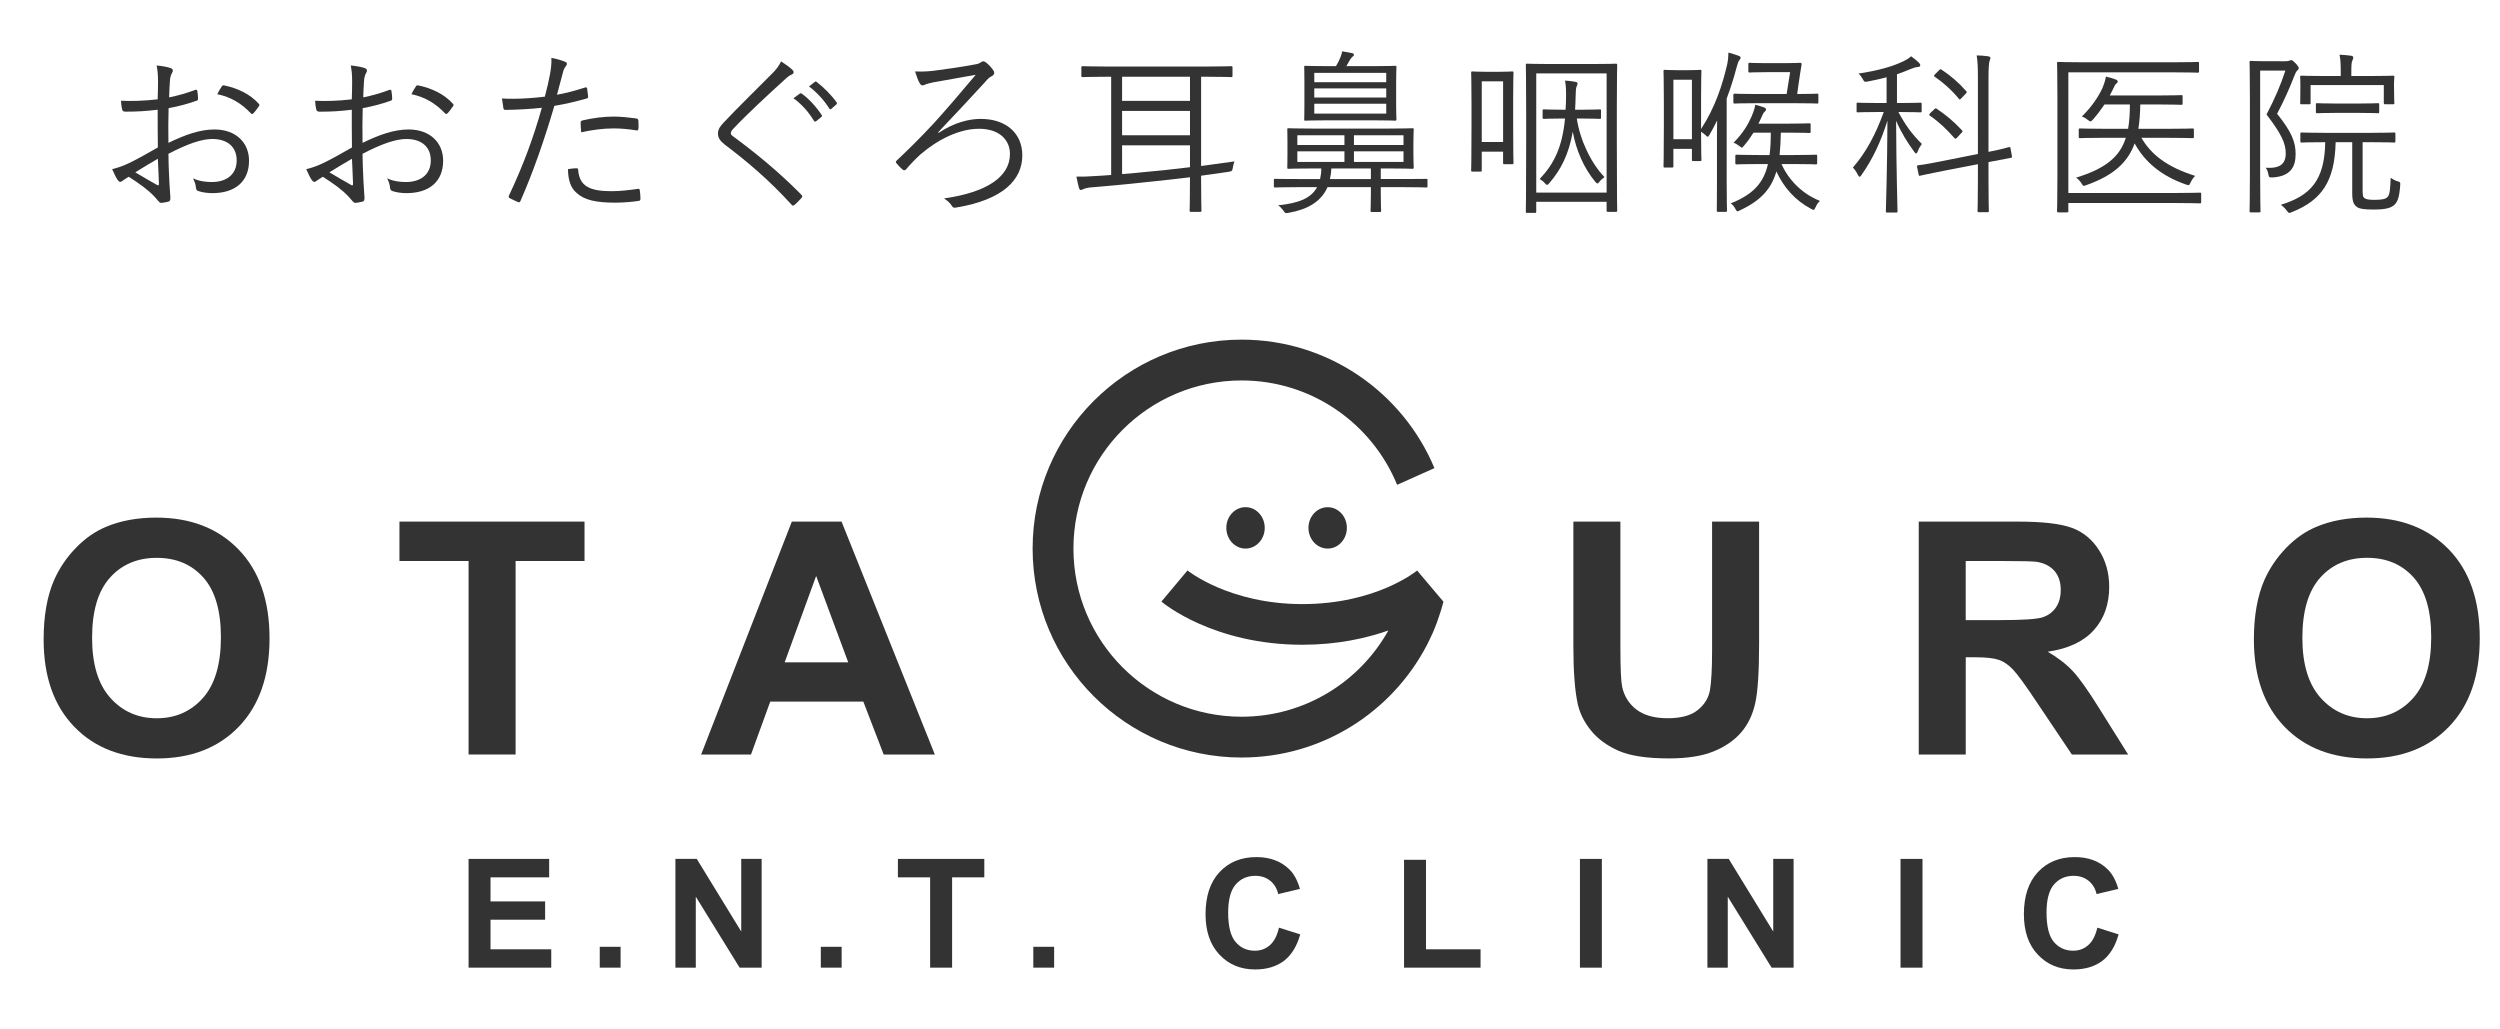 <?xml version="1.0" encoding="utf-8"?>
<!-- Generator: Adobe Illustrator 16.0.0, SVG Export Plug-In . SVG Version: 6.00 Build 0)  -->
<!DOCTYPE svg PUBLIC "-//W3C//DTD SVG 1.1//EN" "http://www.w3.org/Graphics/SVG/1.1/DTD/svg11.dtd">
<svg version="1.1" id="レイヤー_1" xmlns="http://www.w3.org/2000/svg" xmlns:xlink="http://www.w3.org/1999/xlink" x="0px"
	 y="0px" width="170px" height="70px" viewBox="0 -12.5 170 70" enable-background="new 0 -12.5 170 70" xml:space="preserve">
<g>
	<path fill="#333333" d="M2.967,30.984c0-1.615,0.239-2.969,0.722-4.063c0.359-0.806,0.852-1.529,1.476-2.17
		c0.622-0.644,1.304-1.116,2.045-1.427c0.988-0.417,2.127-0.627,3.415-0.627c2.333,0,4.202,0.725,5.602,2.172
		c1.4,1.447,2.101,3.461,2.101,6.039c0,2.556-0.695,4.556-2.084,6.001c-1.391,1.445-3.249,2.166-5.576,2.166
		c-2.355,0-4.228-0.717-5.616-2.154C3.661,35.481,2.967,33.507,2.967,30.984 M6.262,30.876c0,1.793,0.413,3.154,1.241,4.079
		c0.827,0.924,1.88,1.387,3.154,1.387c1.275,0,2.32-0.461,3.138-1.375c0.817-0.918,1.227-2.297,1.227-4.131
		c0-1.816-0.398-3.171-1.193-4.062c-0.796-0.896-1.854-1.341-3.171-1.341s-2.38,0.452-3.187,1.355
		C6.664,27.691,6.262,29.055,6.262,30.876"/>
	<polygon fill="#333333" points="31.863,38.806 31.863,25.648 27.162,25.648 27.162,22.968 39.747,22.968 39.747,25.648 
		35.061,25.648 35.061,38.806 	"/>
	<path fill="#333333" d="M63.569,38.806H60.09l-1.384-3.598h-6.329l-1.309,3.598h-3.391l6.167-15.836h3.382L63.569,38.806z
		 M57.68,32.54l-2.182-5.876l-2.141,5.876H57.68z"/>
	<path fill="#333333" d="M106.988,22.969h3.199v8.576c0,1.362,0.039,2.245,0.117,2.647c0.139,0.646,0.465,1.17,0.979,1.562
		c0.518,0.39,1.219,0.586,2.113,0.586c0.906,0,1.594-0.185,2.049-0.556c0.463-0.37,0.742-0.825,0.834-1.364
		c0.092-0.541,0.143-1.438,0.143-2.691v-8.761h3.197v8.317c0,1.899-0.088,3.245-0.262,4.026c-0.174,0.785-0.49,1.451-0.955,1.99
		s-1.086,0.969-1.865,1.289c-0.779,0.322-1.793,0.482-3.047,0.482c-1.51,0-2.656-0.176-3.438-0.523
		c-0.783-0.35-1.4-0.803-1.854-1.361c-0.455-0.559-0.752-1.145-0.897-1.756c-0.209-0.906-0.312-2.248-0.312-4.018V22.969z"/>
	<path fill="#333333" d="M130.475,38.806V22.969h6.729c1.693,0,2.922,0.143,3.689,0.426c0.766,0.284,1.379,0.791,1.842,1.518
		c0.463,0.729,0.691,1.559,0.691,2.494c0,1.19-0.351,2.173-1.049,2.945c-0.697,0.775-1.742,1.262-3.134,1.465
		c0.693,0.401,1.263,0.845,1.716,1.327c0.448,0.484,1.055,1.34,1.819,2.572l1.935,3.09h-3.826l-2.312-3.445
		c-0.819-1.233-1.383-2.01-1.688-2.328c-0.303-0.319-0.623-0.543-0.959-0.661c-0.34-0.117-0.877-0.178-1.608-0.178h-0.649v6.612
		H130.475z M133.67,29.667h2.367c1.533,0,2.492-0.065,2.873-0.195c0.383-0.13,0.682-0.354,0.896-0.669
		c0.217-0.316,0.324-0.713,0.324-1.189c0-0.531-0.144-0.963-0.426-1.291c-0.285-0.325-0.687-0.532-1.205-0.619
		c-0.261-0.036-1.039-0.055-2.334-0.055h-2.496V29.667L133.67,29.667z"/>
	<path fill="#333333" d="M166.527,24.869c-1.402-1.447-3.268-2.172-5.602-2.172c-1.289,0-2.426,0.21-3.412,0.627
		c-0.744,0.311-1.426,0.783-2.049,1.427c-0.621,0.641-1.113,1.364-1.478,2.17c-0.479,1.096-0.722,2.448-0.722,4.063
		c0,2.522,0.695,4.497,2.085,5.937c1.391,1.438,3.26,2.154,5.614,2.154c2.328,0,4.187-0.721,5.576-2.166
		c1.391-1.445,2.084-3.445,2.084-6.001C168.627,28.33,167.928,26.316,166.527,24.869z M164.096,34.966
		c-0.814,0.914-1.861,1.375-3.139,1.375c-1.271,0-2.324-0.463-3.154-1.387c-0.828-0.924-1.242-2.285-1.242-4.079
		c0-1.82,0.404-3.186,1.211-4.09c0.805-0.902,1.869-1.354,3.186-1.354c1.32,0,2.375,0.445,3.172,1.341
		c0.795,0.893,1.193,2.246,1.193,4.062C165.322,32.669,164.914,34.048,164.096,34.966z"/>
	<polygon fill="#333333" points="31.863,53.3 31.863,45.905 37.343,45.905 37.343,47.159 33.355,47.159 33.355,48.796 
		37.068,48.796 37.068,50.04 33.355,50.04 33.355,52.052 37.485,52.052 37.485,53.3 	"/>
	<rect x="40.783" y="51.882" fill="#333333" width="1.417" height="1.418"/>
	<polygon fill="#333333" points="45.928,53.3 45.928,45.905 47.38,45.905 50.404,50.843 50.404,45.905 51.792,45.905 51.792,53.3 
		50.294,53.3 47.314,48.476 47.314,53.3 	"/>
	<rect x="55.815" y="51.882" fill="#333333" width="1.417" height="1.418"/>
	<polygon fill="#333333" points="63.249,53.3 63.249,47.159 61.057,47.159 61.057,45.905 66.933,45.905 66.933,47.159 
		64.743,47.159 64.743,53.3 	"/>
	<path fill="#333333" d="M86.969,50.581l1.447,0.457c-0.226,0.807-0.595,1.404-1.106,1.799c-0.517,0.389-1.171,0.586-1.964,0.586
		c-0.981,0-1.789-0.334-2.421-1.006c-0.631-0.666-0.948-1.586-0.948-2.75c0-1.23,0.317-2.186,0.953-2.865
		c0.635-0.68,1.471-1.02,2.506-1.02c0.904,0,1.638,0.266,2.203,0.801c0.337,0.312,0.589,0.771,0.757,1.363l-1.478,0.35
		c-0.088-0.383-0.27-0.686-0.545-0.906c-0.277-0.221-0.615-0.334-1.011-0.334c-0.55,0-0.993,0.195-1.336,0.59
		c-0.341,0.394-0.511,1.029-0.511,1.91c0,0.936,0.168,1.602,0.505,1.998c0.334,0.396,0.772,0.594,1.311,0.594
		c0.396,0,0.737-0.125,1.023-0.379C86.641,51.519,86.846,51.124,86.969,50.581"/>
	<polygon fill="#333333" points="95.475,53.3 95.475,45.966 96.967,45.966 96.967,52.052 100.678,52.052 100.678,53.3 	"/>
	<rect x="107.436" y="45.905" fill="#333333" width="1.49" height="7.396"/>
	<polygon fill="#333333" points="116.104,53.3 116.104,45.905 117.553,45.905 120.58,50.843 120.58,45.905 121.965,45.905 
		121.965,53.3 120.469,53.3 117.488,48.476 117.488,53.3 	"/>
	<rect x="129.236" y="45.905" fill="#333333" width="1.494" height="7.396"/>
	<path fill="#333333" d="M142.619,50.581l1.445,0.457c-0.223,0.807-0.59,1.404-1.104,1.799c-0.519,0.389-1.172,0.586-1.966,0.586
		c-0.981,0-1.788-0.334-2.42-1.006c-0.635-0.666-0.95-1.586-0.95-2.75c0-1.23,0.317-2.186,0.954-2.865
		c0.636-0.68,1.47-1.02,2.507-1.02c0.905,0,1.641,0.266,2.203,0.801c0.336,0.312,0.588,0.771,0.756,1.363l-1.476,0.35
		c-0.09-0.383-0.272-0.686-0.549-0.906c-0.276-0.22-0.615-0.334-1.013-0.334c-0.549,0-0.992,0.195-1.336,0.59
		c-0.338,0.394-0.506,1.029-0.506,1.91c0,0.936,0.166,1.602,0.498,1.998c0.34,0.396,0.775,0.594,1.316,0.594
		c0.395,0,0.736-0.125,1.021-0.379C142.289,51.519,142.492,51.124,142.619,50.581"/>
	<rect x="70.265" y="51.882" fill="#333333" width="1.416" height="1.418"/>
	<g>
		<path fill="#333333" d="M88.975,23.395c0,0.779,0.584,1.408,1.311,1.408c0.715,0,1.301-0.629,1.301-1.408
			c0-0.777-0.586-1.406-1.301-1.406C89.559,21.989,88.975,22.618,88.975,23.395z"/>
		<ellipse fill="#333333" cx="84.696" cy="23.395" rx="1.306" ry="1.408"/>
		<path fill="#333333" d="M98.143,28.402l-1.779-2.107c-0.027,0.021-2.764,2.283-7.803,2.283c-4.975,0-7.784-2.266-7.812-2.287
			l-1.774,2.117c0.14,0.119,3.546,2.935,9.586,2.935c2.371,0,4.328-0.437,5.848-0.97c-1.955,3.498-5.689,5.864-9.982,5.864
			c-6.314,0-11.433-5.118-11.433-11.434c0-6.313,5.118-11.432,11.433-11.432c4.777,0,8.871,2.933,10.578,7.097l2.537-1.136
			c-2.145-5.131-7.207-8.737-13.115-8.737c-7.847,0-14.209,6.36-14.209,14.208s6.362,14.209,14.209,14.209
			c5.461,0,10.197-3.08,12.576-7.597c0.008-0.014,0.014-0.027,0.021-0.041c0,0,0.278-0.546,0.397-0.825
			c0.019-0.041,0.035-0.081,0.053-0.122c0.082-0.195,0.16-0.395,0.236-0.593c0.027-0.071,0.076-0.224,0.076-0.224
			c0.141-0.396,0.268-0.795,0.373-1.205L98.143,28.402z"/>
	</g>
</g>
<g>
	<path fill="#333333" d="M10.746-6.922c0-0.516-0.036-0.852-0.096-1.127c0.372,0.036,0.768,0.108,0.959,0.18
		c0.096,0.036,0.144,0.096,0.144,0.18c0,0.048-0.024,0.096-0.06,0.156c-0.06,0.12-0.132,0.264-0.144,0.611
		c-0.024,0.324-0.036,0.66-0.048,1.043c0.6-0.12,1.188-0.288,1.763-0.503c0.096-0.036,0.144-0.024,0.156,0.084
		c0.024,0.167,0.048,0.335,0.048,0.503c0,0.108-0.036,0.12-0.132,0.156c-0.624,0.216-1.151,0.36-1.871,0.492
		c-0.024,0.779-0.024,1.571-0.012,2.362c1.139-0.552,2.135-0.911,3.13-0.911c1.475,0,2.351,0.911,2.351,2.123
		c0,1.451-0.983,2.207-2.495,2.207c-0.324,0-0.684-0.048-0.959-0.144c-0.12-0.036-0.156-0.12-0.168-0.312
		c-0.024-0.156-0.072-0.335-0.192-0.552c0.444,0.204,0.888,0.252,1.283,0.252c0.959,0,1.691-0.479,1.691-1.475
		c0-0.875-0.587-1.451-1.655-1.451c-0.708,0-1.655,0.312-2.986,1.007c0,0.432,0.024,1.091,0.06,1.835
		c0.024,0.564,0.072,0.948,0.072,1.14c0,0.168-0.012,0.24-0.132,0.276c-0.144,0.036-0.372,0.084-0.504,0.084
		c-0.108,0-0.168-0.12-0.456-0.432c-0.432-0.468-1.032-0.887-1.739-1.343c-0.18,0.108-0.3,0.192-0.408,0.264
		C8.287-0.17,8.239-0.134,8.179-0.134c-0.072,0-0.12-0.048-0.18-0.132C7.892-0.422,7.76-0.686,7.627-0.998
		c0.336-0.084,0.696-0.192,1.164-0.42c0.528-0.251,1.211-0.635,1.943-1.055c-0.012-0.852-0.012-1.739-0.012-2.566
		C9.918-4.943,9.367-4.907,8.527-4.907c-0.156,0-0.204-0.06-0.228-0.18c-0.036-0.144-0.06-0.335-0.072-0.563
		c0.731,0.036,1.559,0.012,2.494-0.096C10.734-6.179,10.746-6.515,10.746-6.922z M9.199-0.782c0.576,0.336,0.983,0.588,1.487,0.864
		c0.084,0.048,0.12,0.024,0.12-0.084c-0.024-0.516-0.036-1.043-0.072-1.703C10.182-1.393,9.774-1.129,9.199-0.782z M15.063-6.599
		c0.048-0.083,0.084-0.108,0.168-0.096c0.936,0.192,1.787,0.6,2.375,1.259c0.048,0.06,0.048,0.096,0,0.156
		c-0.096,0.144-0.251,0.36-0.384,0.492c-0.06,0.06-0.108,0.048-0.156,0c-0.636-0.671-1.355-1.115-2.291-1.307
		C14.86-6.274,14.956-6.431,15.063-6.599z"/>
	<path fill="#333333" d="M23.946-6.922c0-0.516-0.036-0.852-0.096-1.127c0.372,0.036,0.768,0.108,0.959,0.18
		c0.096,0.036,0.144,0.096,0.144,0.18c0,0.048-0.024,0.096-0.06,0.156c-0.06,0.12-0.132,0.264-0.144,0.611
		c-0.024,0.324-0.036,0.66-0.048,1.043c0.6-0.12,1.188-0.288,1.763-0.503c0.096-0.036,0.144-0.024,0.156,0.084
		c0.024,0.167,0.048,0.335,0.048,0.503c0,0.108-0.036,0.12-0.132,0.156c-0.624,0.216-1.151,0.36-1.871,0.492
		c-0.024,0.779-0.024,1.571-0.012,2.362c1.139-0.552,2.135-0.911,3.13-0.911c1.475,0,2.351,0.911,2.351,2.123
		c0,1.451-0.983,2.207-2.495,2.207c-0.324,0-0.684-0.048-0.959-0.144c-0.12-0.036-0.156-0.12-0.168-0.312
		c-0.024-0.156-0.072-0.335-0.192-0.552c0.444,0.204,0.888,0.252,1.283,0.252c0.959,0,1.691-0.479,1.691-1.475
		c0-0.875-0.587-1.451-1.655-1.451c-0.708,0-1.655,0.312-2.986,1.007c0,0.432,0.024,1.091,0.06,1.835
		c0.024,0.564,0.072,0.948,0.072,1.14c0,0.168-0.012,0.24-0.132,0.276c-0.144,0.036-0.372,0.084-0.504,0.084
		c-0.108,0-0.168-0.12-0.456-0.432c-0.432-0.468-1.032-0.887-1.739-1.343c-0.18,0.108-0.3,0.192-0.408,0.264
		c-0.06,0.048-0.108,0.084-0.168,0.084c-0.072,0-0.12-0.048-0.18-0.132c-0.108-0.156-0.24-0.419-0.372-0.731
		c0.336-0.084,0.696-0.192,1.164-0.42c0.528-0.251,1.211-0.635,1.943-1.055c-0.012-0.852-0.012-1.739-0.012-2.566
		c-0.803,0.096-1.355,0.132-2.194,0.132c-0.156,0-0.204-0.06-0.228-0.18c-0.036-0.144-0.06-0.335-0.072-0.563
		c0.731,0.036,1.559,0.012,2.494-0.096C23.934-6.179,23.946-6.515,23.946-6.922z M22.399-0.782c0.576,0.336,0.983,0.588,1.487,0.864
		c0.084,0.048,0.12,0.024,0.12-0.084c-0.024-0.516-0.036-1.043-0.072-1.703C23.382-1.393,22.975-1.129,22.399-0.782z M28.264-6.599
		c0.048-0.083,0.084-0.108,0.168-0.096c0.936,0.192,1.787,0.6,2.375,1.259c0.048,0.06,0.048,0.096,0,0.156
		c-0.096,0.144-0.251,0.36-0.384,0.492c-0.06,0.06-0.108,0.048-0.156,0c-0.636-0.671-1.355-1.115-2.291-1.307
		C28.06-6.274,28.156-6.431,28.264-6.599z"/>
	<path fill="#333333" d="M39.784-6.55c0.096-0.024,0.132,0,0.144,0.084c0.024,0.144,0.048,0.348,0.06,0.492
		c0.012,0.12-0.012,0.156-0.12,0.18c-0.779,0.216-1.439,0.372-2.171,0.492c-0.719,2.435-1.451,4.521-2.303,6.464
		c-0.048,0.108-0.096,0.108-0.18,0.072c-0.096-0.036-0.408-0.18-0.563-0.264c-0.06-0.036-0.072-0.096-0.048-0.156
		c0.996-2.111,1.679-3.982,2.243-5.985c-0.78,0.084-1.607,0.132-2.423,0.144c-0.144,0-0.168-0.012-0.192-0.12
		c-0.024-0.168-0.06-0.42-0.096-0.66c0.228,0.024,0.432,0.024,0.756,0.024c0.563,0,1.391-0.048,2.159-0.144
		c0.168-0.636,0.264-1.067,0.348-1.511c0.06-0.336,0.12-0.731,0.096-1.127c0.336,0.06,0.708,0.168,0.959,0.276
		c0.06,0.024,0.096,0.072,0.096,0.132c0,0.06-0.036,0.12-0.096,0.192c-0.084,0.108-0.132,0.216-0.192,0.468
		c-0.144,0.492-0.252,0.983-0.384,1.439C38.441-6.155,39.113-6.334,39.784-6.55z M39.185-1.058c0.096,0,0.12,0.024,0.132,0.12
		c0.084,1.08,0.756,1.439,2.267,1.439c0.611,0,1.283-0.084,1.775-0.156c0.096-0.012,0.132-0.012,0.144,0.084
		c0.024,0.144,0.048,0.408,0.048,0.576c0,0.12-0.036,0.144-0.132,0.156c-0.372,0.06-0.996,0.12-1.571,0.12
		c-1.295,0-2.099-0.168-2.639-0.66c-0.419-0.36-0.576-0.899-0.587-1.619C38.825-1.034,39.053-1.058,39.185-1.058z M39.484-4.14
		c0-0.108,0.024-0.144,0.156-0.18c0.695-0.156,1.391-0.252,2.099-0.252c0.492,0,1.02,0.06,1.487,0.12
		c0.144,0.024,0.168,0.06,0.18,0.132c0.012,0.12,0.024,0.372,0.012,0.528c-0.012,0.144-0.048,0.18-0.156,0.156
		c-0.516-0.084-1.032-0.132-1.535-0.132c-0.744,0-1.487,0.108-2.207,0.264C39.497-3.708,39.484-3.996,39.484-4.14z"/>
	<path fill="#333333" d="M53.884-7.75c0.048,0.048,0.083,0.108,0.083,0.156c0,0.072-0.048,0.12-0.12,0.156
		c-0.144,0.06-0.264,0.144-0.444,0.312c-1.175,1.067-2.639,2.422-3.538,3.382c-0.12,0.12-0.168,0.216-0.168,0.3
		s0.048,0.144,0.156,0.216c1.475,1.091,3.07,2.375,4.629,3.958c0.084,0.096,0.108,0.12,0.012,0.24
		c-0.144,0.168-0.335,0.348-0.456,0.456c-0.096,0.072-0.144,0.084-0.228-0.024c-1.559-1.715-3.106-2.999-4.521-4.066
		c-0.324-0.252-0.468-0.468-0.468-0.756c0-0.288,0.144-0.492,0.42-0.779c0.971-1.031,2.279-2.303,3.346-3.382
		c0.24-0.251,0.384-0.456,0.528-0.744C53.393-8.146,53.716-7.917,53.884-7.75z M54.4-6.143c0.036-0.024,0.072-0.024,0.12,0.012
		C55-5.795,55.527-5.207,55.875-4.68c0.036,0.048,0.024,0.096-0.024,0.132L55.503-4.26c-0.06,0.048-0.12,0.036-0.156-0.024
		C55-4.872,54.496-5.435,53.956-5.819L54.4-6.143z M55.395-6.922c0.048-0.036,0.084-0.048,0.132-0.012
		c0.479,0.372,1.019,0.899,1.367,1.403c0.036,0.06,0.024,0.096-0.036,0.144l-0.324,0.288c-0.048,0.048-0.096,0.048-0.144-0.024
		c-0.3-0.492-0.815-1.08-1.379-1.5L55.395-6.922z"/>
	<path fill="#333333" d="M63.833-3.468c1.056-0.708,2.075-0.947,2.854-0.947c1.763,0,2.831,1.007,2.831,2.482
		c0,1.631-1.283,3.01-4.462,3.538c-0.18,0.036-0.24,0.036-0.324-0.096c-0.12-0.204-0.288-0.348-0.54-0.516
		c2.891-0.408,4.485-1.463,4.485-3.022c0-0.983-0.755-1.715-2.099-1.715c-1.355,0-2.807,0.732-3.982,1.739
		c-0.348,0.312-0.72,0.708-0.971,1.007c-0.084,0.084-0.144,0.108-0.24,0.036c-0.12-0.096-0.3-0.276-0.419-0.432
		c-0.06-0.06-0.072-0.108,0-0.18c0.875-0.828,1.607-1.547,2.554-2.566c0.708-0.78,1.715-1.943,2.831-3.274
		c-1.02,0.18-1.991,0.348-2.902,0.516c-0.216,0.048-0.372,0.084-0.492,0.132c-0.108,0.048-0.168,0.072-0.24,0.072
		c-0.06,0-0.12-0.048-0.18-0.156c-0.096-0.144-0.204-0.456-0.312-0.792c0.587,0.024,1.02-0.012,1.451-0.072
		c0.755-0.096,1.739-0.24,2.639-0.408c0.204-0.036,0.288-0.072,0.408-0.156c0.084-0.072,0.192-0.072,0.288,0
		c0.204,0.144,0.42,0.372,0.552,0.587c0.096,0.132,0.036,0.3-0.132,0.372c-0.18,0.084-0.3,0.228-0.432,0.384
		c-0.972,1.067-1.859,2.003-3.203,3.43L63.833-3.468z"/>
	<path fill="#333333" d="M83.942-1.525c-0.048,0.144-0.084,0.264-0.108,0.42c-0.036,0.228-0.06,0.252-0.288,0.288
		c-0.624,0.096-1.248,0.18-1.871,0.264v0.192c0,1.463,0.024,2.111,0.024,2.171c0,0.084-0.012,0.096-0.084,0.096h-0.624
		c-0.084,0-0.096-0.012-0.096-0.096c0-0.072,0.024-0.696,0.024-2.159v-0.096c-0.852,0.108-1.715,0.192-2.566,0.288
		c-1.511,0.167-2.674,0.275-4.125,0.396c-0.204,0.012-0.432,0.06-0.528,0.108c-0.06,0.024-0.144,0.072-0.216,0.072
		c-0.06,0-0.096-0.072-0.12-0.156c-0.048-0.192-0.12-0.492-0.168-0.755c0.312,0.012,0.78,0,1.032-0.024
		c0.443-0.024,0.875-0.048,1.331-0.084v-6.681h-0.336c-1.151,0-1.523,0.024-1.595,0.024c-0.084,0-0.096-0.012-0.096-0.096v-0.552
		c0-0.084,0.012-0.096,0.096-0.096c0.072,0,0.444,0.024,1.595,0.024h6.884c1.151,0,1.535-0.024,1.595-0.024
		c0.096,0,0.108,0.012,0.108,0.096v0.552c0,0.084-0.012,0.096-0.108,0.096c-0.06,0-0.444-0.024-1.595-0.024h-0.432v6.069
		L83.942-1.525z M80.919-7.282h-4.617v1.643h4.617V-7.282z M80.919-4.956h-4.617V-3.3h4.617V-4.956z M80.919-2.617h-4.617v1.955
		c0.36-0.024,0.755-0.06,1.211-0.108c1.103-0.096,2.243-0.216,3.406-0.36V-2.617z"/>
	<path fill="#333333" d="M97.07,0.154c0,0.084-0.012,0.096-0.084,0.096s-0.443-0.024-1.571-0.024h-1.522V0.61
		c0,0.875,0.023,1.151,0.023,1.211c0,0.084-0.012,0.096-0.096,0.096h-0.527c-0.084,0-0.097-0.012-0.097-0.096
		c0-0.06,0.024-0.335,0.024-1.211V0.226H90.27c-0.432,0.995-1.379,1.523-2.614,1.739c-0.239,0.048-0.252,0.048-0.396-0.156
		c-0.096-0.132-0.216-0.264-0.348-0.348c1.415-0.144,2.254-0.492,2.65-1.235h-1.283c-1.127,0-1.5,0.024-1.56,0.024
		c-0.084,0-0.096-0.012-0.096-0.096v-0.408c0-0.084,0.012-0.084,0.096-0.084c0.06,0,0.433,0.012,1.56,0.012h1.486
		c0.049-0.216,0.084-0.456,0.084-0.72h-0.527c-1.199,0-1.631,0.024-1.703,0.024s-0.084-0.012-0.084-0.096
		c0-0.072,0.012-0.264,0.012-0.875V-2.82c0-0.612-0.012-0.792-0.012-0.864c0-0.084,0.012-0.096,0.084-0.096s0.504,0.024,1.703,0.024
		h5.002c1.211,0,1.643-0.024,1.715-0.024c0.084,0,0.096,0.012,0.096,0.096c0,0.06-0.023,0.252-0.023,0.864v0.827
		c0,0.612,0.023,0.804,0.023,0.875c0,0.084-0.012,0.096-0.096,0.096c-0.072,0-0.504-0.024-1.715-0.024h-0.432v0.72h1.522
		c1.128,0,1.499-0.012,1.571-0.012s0.084,0,0.084,0.084V0.154z M91.422-3.3h-3.203v0.66h3.203V-3.3z M91.422-2.209h-3.203v0.72
		h3.203V-2.209z M94.936-5.447c0,0.732,0.023,0.996,0.023,1.056c0,0.084-0.012,0.096-0.096,0.096c-0.072,0-0.468-0.024-1.596-0.024
		h-2.902c-1.139,0-1.535,0.024-1.595,0.024c-0.083,0-0.083-0.012-0.083-0.096c0-0.072,0.012-0.324,0.012-1.056v-1.427
		c0-0.731-0.012-0.983-0.012-1.055c0-0.084,0-0.096,0.083-0.096c0.06,0,0.456,0.024,1.595,0.024h0.48
		c0.132-0.216,0.228-0.408,0.312-0.624c0.06-0.156,0.084-0.228,0.108-0.384c0.228,0.036,0.443,0.072,0.672,0.12
		c0.096,0.024,0.131,0.072,0.131,0.12c0,0.06-0.06,0.096-0.107,0.132C91.9-8.589,91.816-8.469,91.77-8.385
		c-0.061,0.12-0.133,0.24-0.217,0.384h1.715c1.128,0,1.523-0.024,1.596-0.024c0.084,0,0.096,0.012,0.096,0.096
		c0,0.06-0.023,0.324-0.023,1.055V-5.447z M94.264-7.546h-4.893v0.636h4.893V-7.546z M94.264-6.491h-4.893v0.624h4.893V-6.491z
		 M94.264-5.447h-4.893v0.672h4.893V-5.447z M93.221-1.045h-2.688c-0.012,0.264-0.047,0.504-0.096,0.72h2.783V-1.045z M95.439-3.3
		h-3.371v0.66h3.371V-3.3z M95.439-2.209h-3.371v0.72h3.371V-2.209z"/>
	<path fill="#333333" d="M102.895-4.068c0,2.195,0.023,2.579,0.023,2.639c0,0.084-0.012,0.096-0.096,0.096h-0.516
		c-0.084,0-0.096-0.012-0.096-0.096v-0.756h-1.451v1.26c0,0.083-0.013,0.096-0.097,0.096h-0.528c-0.083,0-0.096-0.012-0.096-0.096
		c0-0.072,0.024-0.528,0.024-2.879v-1.679c0-1.595-0.024-1.991-0.024-2.063c0-0.084,0.013-0.096,0.096-0.096
		c0.061,0,0.252,0.024,0.924,0.024h0.852c0.66,0,0.828-0.024,0.912-0.024s0.096,0.012,0.096,0.096c0,0.06-0.023,0.432-0.023,1.727
		V-4.068z M102.211-6.97h-1.451v4.126h1.451V-6.97z M109.946-2.533c0,3.61,0.024,4.282,0.024,4.342c0,0.084-0.013,0.096-0.097,0.096
		h-0.528c-0.083,0-0.096-0.012-0.096-0.096V1.221h-4.785v0.66c0,0.084-0.012,0.096-0.096,0.096h-0.516
		c-0.084,0-0.096-0.012-0.096-0.096c0-0.072,0.023-0.755,0.023-4.39v-2.387c0-2.398-0.023-3.106-0.023-3.166
		c0-0.096,0.012-0.108,0.096-0.108c0.072,0,0.455,0.024,1.607,0.024h2.807c1.139,0,1.535-0.024,1.606-0.024
		c0.084,0,0.097,0.012,0.097,0.108c0,0.06-0.024,0.755-0.024,2.806V-2.533z M109.25-7.51h-4.785v8.107h4.785V-7.51z M107.224-4.439
		c0.204,1.451,0.995,3.082,1.883,3.981c-0.12,0.084-0.264,0.204-0.348,0.324c-0.06,0.072-0.097,0.108-0.132,0.108
		c-0.049,0-0.084-0.036-0.156-0.12c-0.791-0.959-1.295-2.159-1.523-3.394c-0.275,1.547-0.803,2.566-1.582,3.478
		c-0.072,0.084-0.121,0.132-0.168,0.132c-0.037,0-0.084-0.036-0.156-0.12c-0.096-0.12-0.24-0.216-0.348-0.276
		c0.959-1.008,1.535-2.123,1.727-4.114h-0.228c-0.84,0-1.128,0.024-1.188,0.024c-0.097,0-0.108-0.012-0.108-0.096v-0.456
		c0-0.084,0.012-0.096,0.108-0.096c0.06,0,0.348,0.024,1.188,0.024h0.264c0.024-0.324,0.036-0.672,0.036-1.043
		c0-0.216,0-0.54-0.072-0.936c0.24,0.012,0.468,0.036,0.707,0.084c0.108,0.024,0.145,0.06,0.145,0.12
		c0,0.048-0.036,0.132-0.072,0.216c-0.048,0.12-0.048,0.372-0.06,0.696c-0.013,0.312-0.013,0.588-0.036,0.864h0.48
		c0.839,0,1.127-0.024,1.187-0.024c0.084,0,0.097,0.012,0.097,0.096v0.456c0,0.084-0.013,0.096-0.097,0.096
		c-0.06,0-0.348-0.024-1.187-0.024H107.224z"/>
	<path fill="#333333" d="M115.674-3.732c0.948-1.439,1.451-2.999,1.775-4.39c0.061-0.3,0.084-0.563,0.084-0.804
		c0.252,0.072,0.468,0.132,0.684,0.216c0.096,0.036,0.145,0.072,0.145,0.144c0,0.048-0.037,0.096-0.084,0.156
		c-0.072,0.084-0.108,0.204-0.18,0.456c-0.181,0.695-0.408,1.427-0.684,2.159v5.745c0,1.247,0.023,1.799,0.023,1.859
		c0,0.084-0.012,0.096-0.096,0.096h-0.516c-0.084,0-0.084-0.012-0.084-0.096c0-0.06,0.012-0.612,0.012-1.859v-3.214
		c0-0.312,0.012-0.684,0.012-1.043c-0.156,0.312-0.324,0.636-0.504,0.947c-0.06,0.108-0.096,0.156-0.132,0.156
		c-0.048,0-0.083-0.036-0.167-0.12c-0.097-0.084-0.192-0.156-0.289-0.216c0,1.523,0.024,1.847,0.024,1.895
		c0,0.084-0.012,0.096-0.084,0.096h-0.479c-0.072,0-0.084-0.012-0.084-0.096v-0.732h-1.26v1.176c0,0.083-0.012,0.096-0.096,0.096
		h-0.479c-0.084,0-0.097-0.012-0.097-0.096c0-0.072,0.024-0.444,0.024-2.807v-1.583c0-1.595-0.024-1.991-0.024-2.063
		c0-0.084,0.013-0.096,0.097-0.096c0.06,0,0.228,0.024,0.863,0.024h0.672c0.624,0,0.792-0.024,0.863-0.024
		c0.072,0,0.084,0.012,0.084,0.096c0,0.06-0.024,0.432-0.024,1.727V-3.732z M115.051-7.078h-1.26v4.042h1.26V-7.078z M121.144-1.345
		c0.479,1.091,1.427,2.039,2.614,2.506c-0.119,0.108-0.216,0.24-0.3,0.432c-0.06,0.12-0.084,0.18-0.132,0.18
		s-0.096-0.036-0.191-0.084c-1.056-0.552-1.859-1.463-2.34-2.531c-0.335,1.151-1.031,1.967-2.445,2.627
		c-0.097,0.048-0.156,0.084-0.192,0.084c-0.06,0-0.097-0.06-0.168-0.192c-0.072-0.144-0.168-0.252-0.3-0.348
		c1.535-0.611,2.242-1.403,2.53-2.674h-0.611c-1.079,0-1.439,0.024-1.499,0.024c-0.096,0-0.108-0.012-0.108-0.096v-0.468
		c0-0.083,0.013-0.096,0.108-0.096c0.06,0,0.42,0.024,1.499,0.024h0.72c0.06-0.444,0.084-0.959,0.084-1.523h-1.176
		c-0.191,0.3-0.396,0.6-0.636,0.875c-0.084,0.096-0.12,0.144-0.155,0.144c-0.049,0-0.084-0.048-0.18-0.12
		c-0.108-0.084-0.265-0.168-0.385-0.216c0.66-0.66,1.008-1.271,1.236-1.811c0.131-0.312,0.215-0.564,0.239-0.768
		c0.252,0.06,0.444,0.12,0.6,0.18c0.096,0.036,0.132,0.072,0.132,0.144c0,0.06-0.036,0.108-0.096,0.156
		c-0.072,0.048-0.12,0.156-0.191,0.324c-0.072,0.156-0.145,0.324-0.229,0.48h2.051c1.008,0,1.332-0.024,1.403-0.024
		c0.084,0,0.096,0.012,0.096,0.096v0.468c0,0.084-0.012,0.096-0.096,0.096c-0.071,0-0.396-0.024-1.403-0.024h-0.527
		c-0.012,0.563-0.036,1.067-0.084,1.523h0.947c1.092,0,1.439-0.024,1.512-0.024c0.084,0,0.096,0.012,0.096,0.096v0.468
		c0,0.084-0.012,0.096-0.096,0.096c-0.072,0-0.42-0.024-1.512-0.024H121.144z M123.65-5.555c0,0.084-0.012,0.096-0.096,0.096
		c-0.072,0-0.433-0.024-1.535-0.024h-2.52c-1.104,0-1.463,0.024-1.523,0.024c-0.096,0-0.107-0.012-0.107-0.096v-0.479
		c0-0.084,0.012-0.096,0.107-0.096c0.061,0,0.42,0.024,1.523,0.024h1.991l0.239-1.487h-1.619c-0.827,0-1.066,0.024-1.127,0.024
		c-0.084,0-0.096-0.012-0.096-0.096v-0.456c0-0.096,0.012-0.108,0.096-0.108c0.061,0,0.3,0.024,1.127,0.024h1.152
		c0.84,0,1.079-0.024,1.139-0.024c0.084,0,0.12,0.036,0.108,0.108c-0.072,0.468-0.156,0.936-0.216,1.403l-0.084,0.611
		c0.936,0,1.271-0.024,1.344-0.024c0.084,0,0.096,0.012,0.096,0.096V-5.555z"/>
	<path fill="#333333" d="M129.09-4.883c0.504,0.936,0.936,1.511,1.596,2.171c-0.108,0.144-0.217,0.324-0.276,0.503
		c-0.036,0.096-0.072,0.144-0.107,0.144c-0.036,0-0.084-0.036-0.132-0.108c-0.469-0.647-0.84-1.223-1.236-2.111
		c0.013,3.238,0.096,5.961,0.096,6.141c0,0.084-0.012,0.096-0.096,0.096h-0.6c-0.084,0-0.096-0.012-0.096-0.096
		c0-0.18,0.096-2.999,0.107-6.153c-0.467,1.476-0.982,2.567-1.762,3.694c-0.049,0.072-0.097,0.12-0.133,0.12
		c-0.035,0-0.072-0.048-0.119-0.132c-0.084-0.18-0.217-0.372-0.336-0.492c0.863-0.996,1.535-2.207,2.099-3.778h-0.336
		c-1.032,0-1.355,0.024-1.427,0.024c-0.084,0-0.084-0.012-0.084-0.096v-0.467c0-0.084,0-0.096,0.084-0.096
		c0.071,0,0.395,0.024,1.427,0.024h0.528v-1.751c-0.36,0.096-0.768,0.192-1.271,0.288c-0.24,0.036-0.24,0.036-0.348-0.168
		c-0.084-0.144-0.168-0.264-0.289-0.372c1.416-0.216,2.327-0.492,3.035-0.828c0.264-0.132,0.371-0.192,0.539-0.348
		c0.204,0.144,0.384,0.288,0.516,0.42c0.084,0.084,0.108,0.132,0.108,0.204c0,0.072-0.06,0.096-0.191,0.108
		c-0.145,0.012-0.312,0.072-0.517,0.156c-0.312,0.132-0.588,0.24-0.875,0.336v1.955h0.156c1.043,0,1.354-0.024,1.427-0.024
		c0.084,0,0.096,0.012,0.096,0.096v0.467c0,0.084-0.012,0.096-0.096,0.096c-0.072,0-0.384-0.024-1.427-0.024H129.09z M136.813-1.873
		c0.013,0.072,0,0.084-0.084,0.108l-1.511,0.288v1.235c0,1.403,0.023,2.015,0.023,2.075c0,0.084-0.012,0.096-0.096,0.096h-0.575
		c-0.084,0-0.097-0.012-0.097-0.096c0-0.06,0.024-0.66,0.024-2.063v-1.104l-2.362,0.456c-1.116,0.216-1.476,0.312-1.56,0.324
		c-0.084,0.024-0.096,0-0.108-0.084l-0.107-0.516c-0.012-0.084,0-0.096,0.084-0.108c0.084-0.012,0.456-0.048,1.583-0.276
		l2.471-0.492V-7.09c0-0.852-0.012-1.175-0.084-1.643c0.312,0.012,0.54,0.024,0.779,0.06c0.084,0.012,0.156,0.06,0.156,0.108
		c0,0.06-0.024,0.12-0.06,0.216c-0.036,0.108-0.072,0.432-0.072,1.235v4.941c0.972-0.192,1.308-0.3,1.391-0.324
		c0.084-0.012,0.097,0.012,0.108,0.096L136.813-1.873z M131.524-5.063c0.084-0.083,0.108-0.083,0.18-0.036
		c0.564,0.372,1.188,0.887,1.703,1.451c0.084,0.084,0.049,0.108-0.035,0.192l-0.265,0.288c-0.119,0.12-0.132,0.132-0.203,0.06
		c-0.552-0.624-1.056-1.104-1.668-1.523c-0.071-0.048-0.071-0.084,0.036-0.192L131.524-5.063z M131.86-7.726
		c0.084-0.084,0.096-0.084,0.168-0.036c0.6,0.396,1.14,0.852,1.667,1.451c0.061,0.06,0.072,0.084-0.023,0.18l-0.276,0.288
		c-0.132,0.132-0.132,0.144-0.191,0.06c-0.516-0.624-1.116-1.14-1.644-1.5c-0.072-0.048-0.072-0.072,0.048-0.192L131.86-7.726z"/>
	<path fill="#333333" d="M149.679,1.233c0,0.084-0.012,0.096-0.096,0.096c-0.072,0-0.48-0.024-1.68-0.024h-7.256v0.54
		c0,0.084-0.012,0.096-0.107,0.096h-0.564c-0.084,0-0.096-0.012-0.096-0.096c0-0.06,0.024-0.755,0.024-2.446v-5.157
		c0-1.679-0.024-2.375-0.024-2.435c0-0.084,0.012-0.096,0.096-0.096c0.061,0,0.492,0.024,1.667,0.024h6.153
		c1.188,0,1.571-0.024,1.643-0.024c0.084,0,0.096,0.012,0.096,0.096v0.54c0,0.084-0.012,0.096-0.096,0.096
		c-0.071,0-0.455-0.024-1.643-0.024h-7.148v8.204h7.256c1.199,0,1.607-0.024,1.68-0.024c0.084,0,0.096,0.012,0.096,0.096V1.233z
		 M145.613-3.132c0.671,1.151,1.751,1.991,3.657,2.591c-0.132,0.132-0.228,0.275-0.312,0.456c-0.096,0.192-0.096,0.204-0.312,0.132
		c-1.691-0.587-2.807-1.547-3.49-2.794c-0.456,1.259-1.403,2.171-3.274,2.831c-0.216,0.084-0.228,0.072-0.336-0.108
		c-0.107-0.18-0.228-0.288-0.372-0.396c2.027-0.624,2.975-1.427,3.383-2.71h-1.428c-1.199,0-1.619,0.024-1.679,0.024
		c-0.084,0-0.096-0.012-0.096-0.096v-0.468c0-0.084,0.012-0.096,0.096-0.096c0.06,0,0.479,0.024,1.679,0.024h1.583
		c0.084-0.479,0.12-1.031,0.12-1.655h-1.727c-0.229,0.335-0.48,0.684-0.78,1.02c-0.083,0.083-0.119,0.132-0.18,0.132
		c-0.036,0-0.084-0.036-0.18-0.108c-0.132-0.108-0.24-0.168-0.396-0.228c0.684-0.672,1.115-1.331,1.391-1.919
		c0.132-0.324,0.216-0.588,0.24-0.792c0.264,0.06,0.468,0.12,0.684,0.204c0.06,0.024,0.12,0.06,0.12,0.132
		c0,0.06-0.048,0.108-0.108,0.156c-0.06,0.048-0.119,0.156-0.228,0.396l-0.204,0.396h3.347c1.091,0,1.451-0.024,1.511-0.024
		c0.084,0,0.096,0.012,0.096,0.096v0.456c0,0.096-0.012,0.108-0.096,0.108c-0.06,0-0.42-0.024-1.511-0.024h-1.271
		c-0.012,0.6-0.048,1.151-0.132,1.655h1.99c1.224,0,1.632-0.024,1.691-0.024c0.084,0,0.096,0.012,0.096,0.096v0.468
		c0,0.084-0.012,0.096-0.096,0.096c-0.06,0-0.468-0.024-1.691-0.024H145.613z"/>
	<path fill="#333333" d="M155.394-8.337c0.145,0,0.24-0.012,0.276-0.036c0.048-0.024,0.084-0.036,0.132-0.036
		c0.072,0,0.132,0.048,0.3,0.216c0.168,0.18,0.216,0.276,0.216,0.324c0,0.06-0.036,0.108-0.096,0.156
		c-0.084,0.072-0.145,0.204-0.216,0.396c-0.348,0.887-0.66,1.595-1.164,2.555c1.032,1.271,1.26,1.967,1.26,2.746
		c0,0.875-0.359,1.511-1.571,1.583c-0.24,0-0.24,0-0.288-0.24c-0.035-0.18-0.084-0.312-0.18-0.419
		c0.972,0.06,1.367-0.252,1.367-0.983c0-0.684-0.312-1.344-1.307-2.639c0.6-1.164,0.923-1.907,1.283-2.986h-1.716v7.076
		c0,1.667,0.024,2.411,0.024,2.482s-0.012,0.084-0.096,0.084h-0.552c-0.084,0-0.096-0.012-0.096-0.084s0.023-0.768,0.023-2.458
		v-5.181c0-1.703-0.023-2.423-0.023-2.483c0-0.084,0.012-0.096,0.096-0.096c0.072,0,0.312,0.024,0.875,0.024H155.394z
		 M160.659,0.442c0,0.359,0.023,0.468,0.144,0.54c0.096,0.072,0.3,0.108,0.672,0.108c0.563,0,0.768-0.072,0.888-0.204
		c0.144-0.18,0.168-0.468,0.204-1.295c0.155,0.108,0.287,0.18,0.443,0.228c0.216,0.06,0.216,0.072,0.204,0.288
		c-0.061,0.815-0.18,1.139-0.432,1.355c-0.276,0.228-0.744,0.288-1.38,0.288c-0.671,0-0.972-0.06-1.115-0.168
		c-0.216-0.144-0.336-0.336-0.336-0.947v-3.466h-1.127c-0.061,2.65-0.936,3.934-2.963,4.75c-0.096,0.036-0.144,0.06-0.18,0.06
		c-0.06,0-0.096-0.048-0.18-0.156c-0.108-0.156-0.264-0.3-0.408-0.396c1.991-0.612,2.986-1.631,3.022-4.258
		c-1.151,0-1.535,0.024-1.595,0.024c-0.084,0-0.096-0.012-0.096-0.096v-0.492c0-0.084,0.012-0.096,0.096-0.096
		c0.06,0,0.443,0.024,1.606,0.024h3.059c1.164,0,1.547-0.024,1.607-0.024c0.084,0,0.096,0.012,0.096,0.096v0.492
		c0,0.084-0.012,0.096-0.096,0.096c-0.061,0-0.443-0.024-1.607-0.024h-0.527V0.442z M162.794-6.502c0,0.828,0.023,0.936,0.023,0.996
		c0,0.084-0.012,0.096-0.096,0.096h-0.527c-0.084,0-0.096-0.012-0.096-0.096v-1.211h-4.978v1.211c0,0.084-0.012,0.096-0.096,0.096
		h-0.516c-0.084,0-0.097-0.012-0.097-0.096c0-0.06,0.013-0.168,0.013-0.996v-0.276c0-0.288-0.013-0.42-0.013-0.48
		c0-0.083,0.013-0.096,0.097-0.096c0.06,0,0.468,0.024,1.631,0.024h1.031v-0.216c0-0.612-0.012-0.912-0.084-1.235
		c0.3,0.012,0.552,0.036,0.792,0.072c0.084,0.012,0.144,0.06,0.144,0.096c0,0.096-0.024,0.144-0.06,0.228
		c-0.061,0.12-0.072,0.3-0.072,0.827v0.228h1.199c1.163,0,1.571-0.024,1.631-0.024c0.084,0,0.096,0.012,0.096,0.096
		c0,0.06-0.023,0.192-0.023,0.42V-6.502z M161.786-4.896c0,0.084-0.012,0.096-0.096,0.096c-0.06,0-0.359-0.024-1.283-0.024h-1.547
		c-0.924,0-1.224,0.024-1.283,0.024c-0.084,0-0.097-0.012-0.097-0.096v-0.492c0-0.084,0.013-0.096,0.097-0.096
		c0.06,0,0.359,0.024,1.283,0.024h1.547c0.924,0,1.224-0.024,1.283-0.024c0.084,0,0.096,0.012,0.096,0.096V-4.896z"/>
</g>
</svg>
